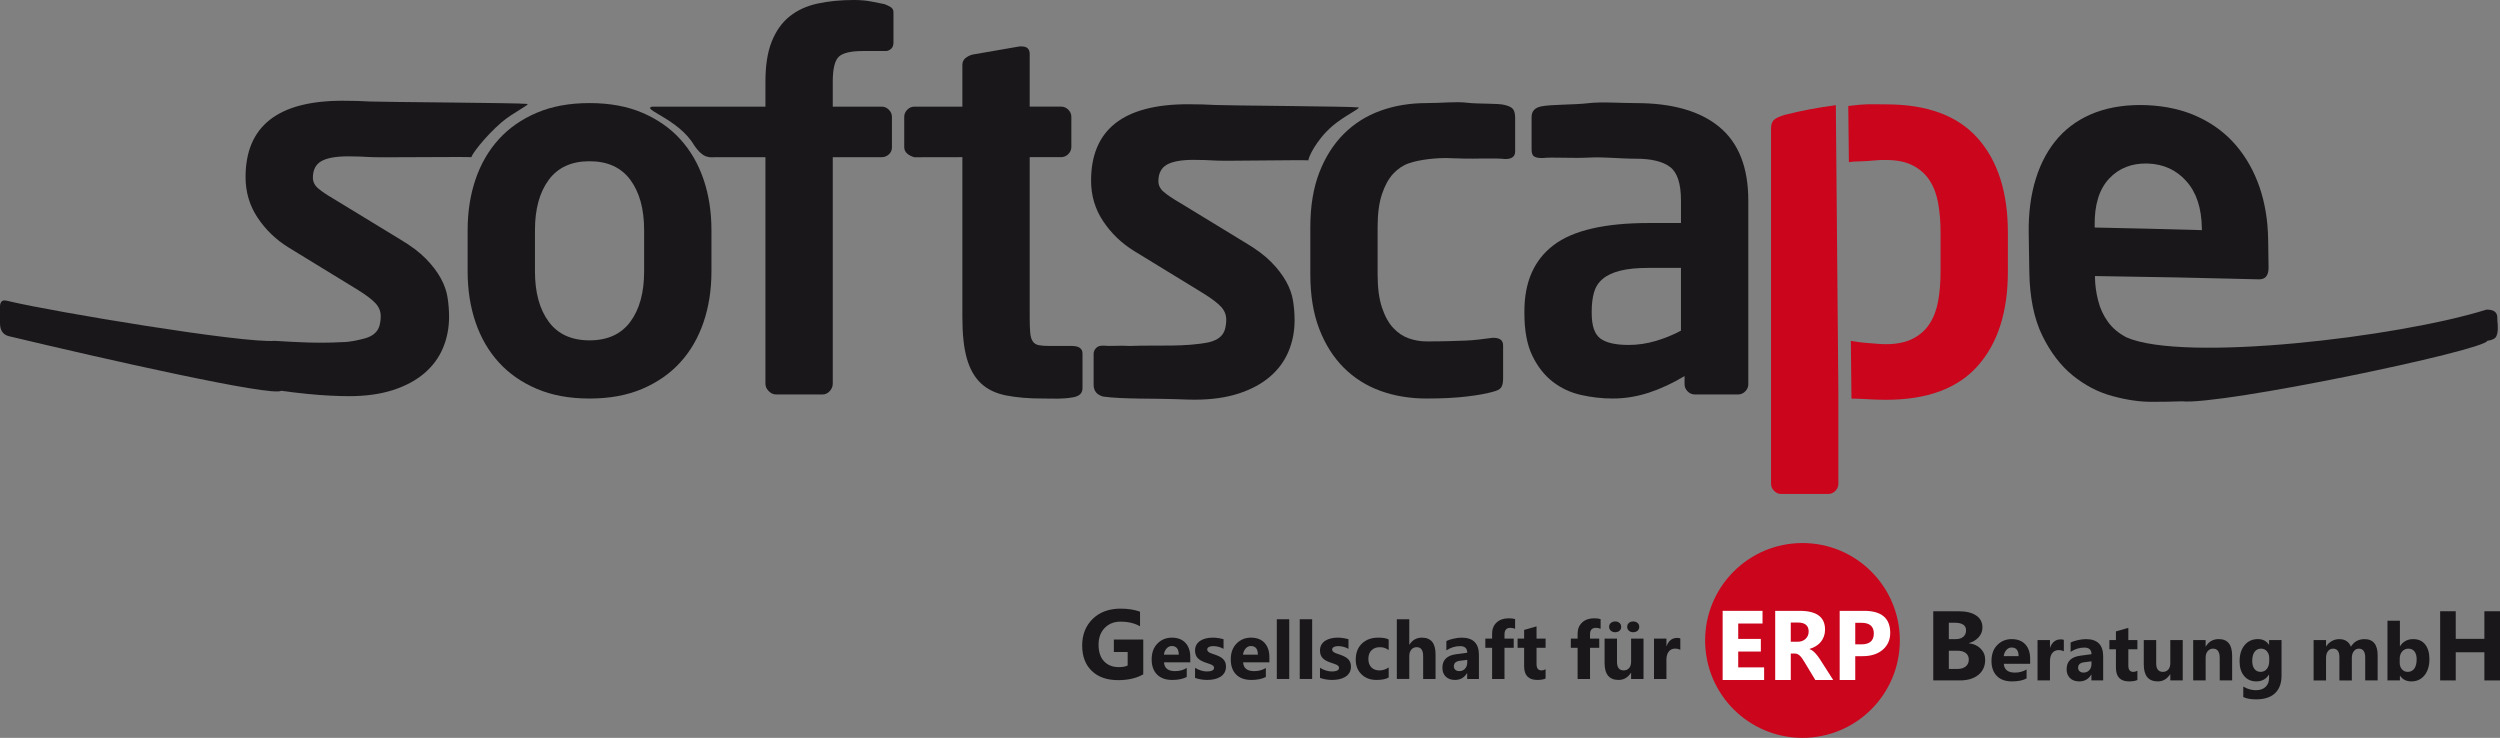 <?xml version="1.0" encoding="utf-8"?>
<svg version="1.1" id="Ebene_1" xmlns="http://www.w3.org/2000/svg" xmlns:xlink="http://www.w3.org/1999/xlink" x="0px" y="0px"
	 width="288px" height="85px" viewBox="0 0 288 85" style="enable-background:new 0 0 288 85;" xml:space="preserve">
<rect x="0" y="0" width="288" height="85" fill="#808080" stroke="none"/>
<style type="text/css">
<![CDATA[
	.st0{fill:#1A171B;}
	.st1{fill:#FFFFFF;}
	.st2{fill:#CA051C;}
]]>
</style>
<g>
	<path class="st2" d="M227.841,42.146c-2.311,2.607-5.837,3.91-10.577,3.91c-0.706,0-1.547-0.029-2.526-0.089
		c-0.979-0.058-0.273-0.012-1.448-0.046l-0.073-6.651c0.823,0.118,1.033,0.184,2.146,0.263c1.118,0.077,1.195,0.117,1.901,0.117
		c1.253,0,2.291-0.215,3.114-0.643c0.823-0.429,1.47-1.014,1.938-1.754c0.472-0.741,0.794-1.619,0.97-2.631
		c0.176-1.013,0.266-2.124,0.266-3.332v-4.501c0-1.208-0.09-2.318-0.266-3.332s-0.498-1.89-0.97-2.631
		c-0.469-0.74-1.115-1.325-1.938-1.754c-0.823-0.428-1.861-0.643-3.114-0.643c-1.059,0-1.015,0.039-2.091,0.117
		c-1.078,0.078-1.633,0.021-2.181,0.138l-0.071-6.473c2.075-0.274,2.463-0.19,4.343-0.19c4.74,0,8.267,1.303,10.577,3.909
		c2.311,2.605,3.466,6.222,3.466,10.844V31.3C231.307,35.926,230.151,39.541,227.841,42.146L227.841,42.146z"/>
	<path class="st2" d="M218.86,73.776c0,6.2-5.021,11.224-11.216,11.224s-11.214-5.023-11.214-11.224
		c0-6.196,5.02-11.218,11.214-11.218S218.86,67.58,218.86,73.776L218.86,73.776z"/>
	<polygon class="st1" points="203.227,78.337 198.448,78.337 198.448,70.369 203.043,70.369 203.043,71.83 200.243,71.83 
		200.243,73.603 202.849,73.603 202.849,75.058 200.243,75.058 200.243,76.881 203.227,76.881 203.227,78.337 	"/>
	<path class="st1" d="M211.186,78.337h-2.062l-1.238-2.051c-0.093-0.154-0.182-0.293-0.267-0.417
		c-0.086-0.121-0.171-0.226-0.258-0.312s-0.178-0.152-0.272-0.2c-0.096-0.045-0.198-0.069-0.307-0.069h-0.485v3.05h-1.794v-7.968
		h2.843c1.935,0,2.9,0.722,2.9,2.167c0,0.279-0.044,0.534-0.129,0.77s-0.203,0.447-0.359,0.638
		c-0.154,0.188-0.343,0.351-0.562,0.487c-0.222,0.139-0.467,0.245-0.737,0.322v0.022c0.118,0.039,0.233,0.097,0.344,0.182
		c0.113,0.083,0.218,0.18,0.322,0.291c0.105,0.112,0.204,0.231,0.299,0.357c0.095,0.127,0.181,0.254,0.258,0.376L211.186,78.337
		L211.186,78.337z M206.297,71.715v2.216h0.777c0.386,0,0.695-0.112,0.929-0.334c0.237-0.226,0.355-0.505,0.355-0.837
		c0-0.698-0.417-1.045-1.25-1.045H206.297L206.297,71.715z"/>
	<path class="st1" d="M213.725,75.592v2.745h-1.795v-7.968h2.812c2.006,0,3.012,0.847,3.012,2.539c0,0.802-0.289,1.449-0.865,1.944
		c-0.575,0.492-1.346,0.739-2.309,0.739H213.725L213.725,75.592z M213.725,71.747v2.483h0.706c0.955,0,1.433-0.418,1.433-1.255
		c0-0.819-0.478-1.229-1.433-1.229H213.725L213.725,71.747z"/>
	<path class="st0" d="M222.711,78.385v-7.969h2.9c0.888,0,1.57,0.165,2.049,0.491c0.478,0.324,0.717,0.784,0.717,1.376
		c0,0.431-0.146,0.807-0.436,1.128c-0.293,0.322-0.663,0.548-1.115,0.673v0.022c0.567,0.071,1.021,0.28,1.358,0.627
		c0.339,0.351,0.509,0.771,0.509,1.274c0,0.73-0.261,1.309-0.783,1.735c-0.522,0.428-1.236,0.642-2.139,0.642H222.711
		L222.711,78.385z M224.505,71.739v1.889h0.789c0.37,0,0.661-0.089,0.875-0.269s0.32-0.428,0.32-0.742
		c0-0.585-0.439-0.878-1.313-0.878H224.505L224.505,71.739z M224.505,74.961v2.103h0.972c0.415,0,0.74-0.098,0.976-0.289
		c0.235-0.192,0.352-0.456,0.352-0.791c0-0.318-0.114-0.567-0.346-0.749c-0.233-0.183-0.557-0.273-0.972-0.273H224.505
		L224.505,74.961z"/>
	<path class="st0" d="M233.871,76.471h-3.031c0.048,0.674,0.475,1.012,1.274,1.012c0.511,0,0.959-0.121,1.348-0.362v1.035
		c-0.43,0.229-0.987,0.342-1.674,0.342c-0.75,0-1.332-0.205-1.747-0.623c-0.414-0.415-0.621-0.995-0.621-1.74
		c0-0.771,0.223-1.383,0.672-1.834c0.447-0.45,0.997-0.676,1.65-0.676c0.677,0,1.203,0.202,1.573,0.604
		c0.369,0.402,0.556,0.948,0.556,1.639V76.471L233.871,76.471z M232.542,75.59c0-0.665-0.27-0.997-0.808-0.997
		c-0.229,0-0.43,0.093-0.598,0.285c-0.168,0.189-0.269,0.427-0.307,0.712H232.542L232.542,75.59z"/>
	<path class="st0" d="M237.753,75.032c-0.172-0.095-0.374-0.141-0.604-0.141c-0.311,0-0.554,0.115-0.73,0.343
		c-0.176,0.229-0.263,0.538-0.263,0.932v2.219h-1.433v-4.647h1.433v0.863h0.018c0.228-0.63,0.635-0.944,1.225-0.944
		c0.152,0,0.27,0.018,0.354,0.054V75.032L237.753,75.032z"/>
	<path class="st0" d="M242.285,78.385h-1.354v-0.667h-0.021c-0.311,0.521-0.771,0.779-1.383,0.779c-0.451,0-0.805-0.126-1.064-0.382
		c-0.259-0.255-0.388-0.598-0.388-1.022c0-0.903,0.534-1.424,1.601-1.562l1.263-0.168c0-0.506-0.275-0.762-0.827-0.762
		s-1.078,0.164-1.577,0.495v-1.079c0.2-0.105,0.471-0.194,0.819-0.273c0.344-0.079,0.661-0.119,0.945-0.119
		c1.324,0,1.986,0.664,1.986,1.983V78.385L242.285,78.385z M240.938,76.496v-0.312l-0.843,0.108
		c-0.468,0.06-0.699,0.272-0.699,0.633c0,0.162,0.056,0.299,0.169,0.401c0.114,0.103,0.267,0.156,0.461,0.156
		c0.269,0,0.488-0.093,0.658-0.279C240.854,77.018,240.938,76.782,240.938,76.496L240.938,76.496z"/>
	<path class="st0" d="M246.229,78.331c-0.212,0.111-0.532,0.166-0.958,0.166c-1.009,0-1.515-0.524-1.515-1.572v-2.128h-0.754v-1.06
		h0.754v-1.001l1.428-0.408v1.409h1.045v1.06h-1.045v1.876c0,0.485,0.192,0.727,0.576,0.727c0.152,0,0.309-0.042,0.469-0.131V78.331
		L246.229,78.331z"/>
	<path class="st0" d="M251.45,78.385h-1.431v-0.706h-0.022c-0.354,0.546-0.826,0.818-1.418,0.818c-1.078,0-1.616-0.65-1.616-1.952
		v-2.808h1.43v2.68c0,0.656,0.26,0.982,0.78,0.982c0.257,0,0.461-0.089,0.617-0.27c0.154-0.178,0.229-0.423,0.229-0.732v-2.66h1.431
		V78.385L251.45,78.385z"/>
	<path class="st0" d="M257.142,78.385h-1.429v-2.581c0-0.72-0.257-1.08-0.771-1.08c-0.247,0-0.451,0.095-0.611,0.285
		c-0.16,0.191-0.241,0.433-0.241,0.726v2.65h-1.433v-4.647h1.433v0.737h0.018c0.343-0.567,0.839-0.851,1.494-0.851
		c1.026,0,1.541,0.641,1.541,1.917V78.385L257.142,78.385z"/>
	<path class="st0" d="M262.832,77.854c0,0.862-0.249,1.53-0.75,2.005c-0.499,0.471-1.221,0.708-2.168,0.708
		c-0.626,0-1.12-0.089-1.488-0.267v-1.207c0.479,0.279,0.96,0.418,1.448,0.418c0.482,0,0.858-0.129,1.124-0.384
		c0.267-0.257,0.399-0.603,0.399-1.042v-0.368h-0.018c-0.326,0.521-0.81,0.779-1.448,0.779c-0.592,0-1.062-0.207-1.409-0.625
		c-0.35-0.417-0.522-0.978-0.522-1.679c0-0.787,0.194-1.41,0.58-1.873c0.388-0.465,0.896-0.696,1.529-0.696
		c0.564,0,0.989,0.218,1.271,0.656h0.018v-0.543h1.435V77.854L262.832,77.854z M261.415,76.154v-0.37
		c0-0.293-0.087-0.542-0.259-0.75c-0.176-0.206-0.401-0.311-0.679-0.311c-0.318,0-0.567,0.124-0.75,0.372
		c-0.18,0.247-0.271,0.598-0.271,1.048c0,0.388,0.085,0.694,0.257,0.92c0.174,0.223,0.409,0.336,0.708,0.336
		c0.297,0,0.536-0.113,0.721-0.341C261.324,76.831,261.415,76.529,261.415,76.154L261.415,76.154z"/>
	<path class="st0" d="M273.903,78.385h-1.431v-2.65c0-0.673-0.247-1.011-0.741-1.011c-0.236,0-0.428,0.101-0.578,0.305
		c-0.148,0.201-0.222,0.455-0.222,0.756v2.601h-1.433v-2.678c0-0.655-0.245-0.983-0.731-0.983c-0.243,0-0.441,0.097-0.586,0.291
		c-0.146,0.191-0.222,0.455-0.222,0.789v2.581h-1.433v-4.647h1.433v0.729h0.018c0.148-0.249,0.356-0.451,0.626-0.605
		c0.267-0.159,0.56-0.236,0.876-0.236c0.657,0,1.106,0.289,1.348,0.868c0.354-0.579,0.874-0.868,1.561-0.868
		c1.009,0,1.516,0.625,1.516,1.871V78.385L273.903,78.385z"/>
	<path class="st0" d="M276.489,77.845h-0.02v0.54h-1.433v-6.878h1.433v2.93h0.02c0.354-0.541,0.856-0.812,1.51-0.812
		c0.598,0,1.061,0.206,1.383,0.619c0.324,0.411,0.486,0.973,0.486,1.688c0,0.774-0.189,1.396-0.567,1.864s-0.883,0.702-1.516,0.702
		C277.216,78.497,276.782,78.281,276.489,77.845L276.489,77.845z M276.447,75.885v0.475c0,0.302,0.086,0.549,0.26,0.747
		c0.172,0.196,0.394,0.293,0.663,0.293c0.324,0,0.579-0.125,0.758-0.376c0.18-0.253,0.271-0.612,0.271-1.075
		c0-0.384-0.083-0.685-0.247-0.9c-0.166-0.216-0.399-0.324-0.706-0.324c-0.287,0-0.524,0.106-0.715,0.322
		C276.543,75.26,276.447,75.541,276.447,75.885L276.447,75.885z"/>
	<polygon class="st0" points="288,78.385 286.199,78.385 286.199,75.141 282.901,75.141 282.901,78.385 281.105,78.385 
		281.105,70.416 282.901,70.416 282.901,73.597 286.199,73.597 286.199,70.416 288,70.416 288,78.385 	"/>
	<path class="st0" d="M131.705,77.683c-0.777,0.446-1.744,0.67-2.901,0.67c-1.279,0-2.291-0.354-3.03-1.062
		c-0.738-0.71-1.107-1.687-1.107-2.931c0-1.251,0.403-2.272,1.209-3.062c0.808-0.787,1.883-1.184,3.223-1.184
		c0.844,0,1.589,0.117,2.232,0.351v1.685c-0.614-0.356-1.365-0.535-2.255-0.535c-0.745,0-1.35,0.242-1.818,0.728
		c-0.471,0.482-0.704,1.127-0.704,1.936c0,0.817,0.21,1.45,0.629,1.899c0.421,0.45,0.988,0.674,1.703,0.674
		c0.43,0,0.771-0.062,1.021-0.183v-1.558h-1.592v-1.436h3.388V77.683L131.705,77.683z"/>
	<path class="st0" d="M137.121,76.301h-3.03c0.048,0.675,0.474,1.012,1.274,1.012c0.512,0,0.96-0.121,1.348-0.362v1.035
		c-0.429,0.229-0.986,0.344-1.674,0.344c-0.75,0-1.332-0.208-1.747-0.625c-0.414-0.416-0.621-0.995-0.621-1.74
		c0-0.77,0.223-1.381,0.671-1.832c0.447-0.452,0.998-0.676,1.651-0.676c0.676,0,1.201,0.2,1.572,0.602
		c0.37,0.402,0.556,0.951,0.556,1.64V76.301L137.121,76.301z M135.793,75.42c0-0.665-0.27-0.997-0.809-0.997
		c-0.229,0-0.429,0.095-0.596,0.285c-0.169,0.189-0.269,0.429-0.307,0.712H135.793L135.793,75.42z"/>
	<path class="st0" d="M137.669,78.094v-1.161c0.237,0.143,0.472,0.247,0.706,0.316c0.234,0.069,0.456,0.104,0.665,0.104
		c0.254,0,0.455-0.035,0.601-0.104c0.146-0.069,0.219-0.174,0.219-0.316c0-0.091-0.032-0.168-0.099-0.228
		c-0.067-0.062-0.152-0.115-0.257-0.158c-0.104-0.046-0.219-0.088-0.342-0.124c-0.124-0.037-0.243-0.077-0.358-0.122
		c-0.184-0.069-0.347-0.145-0.488-0.224c-0.141-0.081-0.259-0.175-0.354-0.281c-0.095-0.104-0.168-0.228-0.217-0.366
		c-0.051-0.141-0.076-0.305-0.076-0.494c0-0.262,0.057-0.485,0.17-0.673c0.113-0.187,0.265-0.342,0.454-0.46
		c0.189-0.119,0.406-0.208,0.649-0.264c0.244-0.055,0.497-0.083,0.76-0.083c0.206,0,0.414,0.014,0.626,0.048
		c0.212,0.029,0.421,0.077,0.625,0.137v1.108c-0.182-0.106-0.375-0.186-0.583-0.237c-0.208-0.054-0.41-0.079-0.61-0.079
		c-0.095,0-0.183,0.006-0.265,0.023c-0.084,0.017-0.158,0.04-0.222,0.073c-0.064,0.032-0.113,0.073-0.148,0.123
		c-0.038,0.05-0.054,0.106-0.054,0.17c0,0.083,0.026,0.156,0.081,0.216c0.056,0.062,0.125,0.114,0.213,0.156
		c0.088,0.046,0.186,0.085,0.292,0.119c0.107,0.035,0.214,0.07,0.321,0.106c0.19,0.067,0.362,0.139,0.517,0.218
		c0.153,0.079,0.287,0.17,0.397,0.276c0.109,0.107,0.195,0.229,0.253,0.372c0.059,0.143,0.088,0.312,0.088,0.51
		c0,0.275-0.059,0.511-0.179,0.706c-0.119,0.194-0.277,0.353-0.476,0.475c-0.198,0.123-0.427,0.212-0.686,0.268
		c-0.259,0.058-0.527,0.085-0.806,0.085C138.578,78.329,138.105,78.25,137.669,78.094L137.669,78.094z"/>
	<path class="st0" d="M146.234,76.301h-3.029c0.047,0.675,0.474,1.012,1.273,1.012c0.512,0,0.961-0.121,1.348-0.362v1.035
		c-0.43,0.229-0.986,0.344-1.674,0.344c-0.75,0-1.332-0.208-1.747-0.625c-0.414-0.416-0.621-0.995-0.621-1.74
		c0-0.77,0.223-1.381,0.672-1.832c0.447-0.452,0.997-0.676,1.649-0.676c0.677,0,1.203,0.2,1.573,0.602
		c0.369,0.402,0.555,0.951,0.555,1.64V76.301L146.234,76.301z M144.906,75.42c0-0.665-0.27-0.997-0.808-0.997
		c-0.229,0-0.429,0.095-0.598,0.285c-0.168,0.189-0.269,0.429-0.307,0.712H144.906L144.906,75.42z"/>
	<polygon class="st0" points="148.52,78.217 147.088,78.217 147.088,71.336 148.52,71.336 148.52,78.217 	"/>
	<polygon class="st0" points="151.161,78.217 149.729,78.217 149.729,71.336 151.161,71.336 151.161,78.217 	"/>
	<path class="st0" d="M152.063,78.094v-1.161c0.237,0.143,0.473,0.247,0.706,0.316s0.455,0.104,0.665,0.104
		c0.253,0,0.455-0.035,0.6-0.104c0.148-0.069,0.22-0.174,0.22-0.316c0-0.091-0.032-0.168-0.1-0.228
		c-0.065-0.062-0.15-0.115-0.257-0.158c-0.104-0.046-0.218-0.088-0.343-0.124c-0.122-0.037-0.243-0.077-0.355-0.122
		c-0.185-0.069-0.349-0.145-0.489-0.224c-0.141-0.081-0.259-0.175-0.354-0.281c-0.096-0.104-0.169-0.228-0.218-0.366
		c-0.052-0.141-0.075-0.305-0.075-0.494c0-0.262,0.058-0.485,0.17-0.673c0.112-0.187,0.265-0.342,0.453-0.46
		c0.189-0.119,0.405-0.208,0.648-0.264c0.244-0.055,0.497-0.083,0.762-0.083c0.206,0,0.414,0.014,0.626,0.048
		c0.211,0.029,0.421,0.077,0.625,0.137v1.108c-0.183-0.106-0.376-0.186-0.582-0.237c-0.207-0.054-0.411-0.079-0.611-0.079
		c-0.093,0-0.182,0.006-0.265,0.023c-0.083,0.017-0.156,0.04-0.22,0.073c-0.065,0.032-0.115,0.073-0.15,0.123
		c-0.036,0.05-0.054,0.106-0.054,0.17c0,0.083,0.026,0.156,0.081,0.216c0.056,0.062,0.125,0.114,0.214,0.156
		c0.087,0.046,0.186,0.085,0.293,0.119c0.106,0.035,0.214,0.07,0.32,0.106c0.19,0.067,0.362,0.139,0.517,0.218
		c0.152,0.079,0.287,0.17,0.396,0.276c0.111,0.107,0.196,0.229,0.255,0.372c0.058,0.143,0.088,0.312,0.088,0.51
		c0,0.275-0.058,0.511-0.179,0.706c-0.12,0.194-0.276,0.353-0.477,0.475c-0.198,0.123-0.428,0.212-0.685,0.268
		c-0.259,0.058-0.528,0.085-0.806,0.085C152.972,78.329,152.501,78.25,152.063,78.094L152.063,78.094z"/>
	<path class="st0" d="M159.976,78.048c-0.323,0.188-0.792,0.281-1.401,0.281c-0.714,0-1.292-0.216-1.733-0.648
		c-0.44-0.434-0.662-0.989-0.662-1.675c0-0.79,0.237-1.411,0.71-1.866c0.473-0.456,1.106-0.684,1.899-0.684
		c0.546,0,0.943,0.071,1.188,0.216v1.218c-0.299-0.224-0.634-0.334-1.002-0.334c-0.411,0-0.737,0.118-0.979,0.359
		c-0.24,0.239-0.36,0.572-0.36,0.995c0,0.41,0.116,0.735,0.344,0.969c0.229,0.235,0.549,0.353,0.948,0.353
		c0.358,0,0.706-0.113,1.049-0.337V78.048L159.976,78.048z"/>
	<path class="st0" d="M165.374,78.217h-1.428v-2.643c0-0.681-0.248-1.019-0.746-1.019c-0.253,0-0.459,0.093-0.615,0.282
		c-0.158,0.192-0.237,0.436-0.237,0.729v2.65h-1.433v-6.881h1.433v2.923h0.02c0.351-0.535,0.825-0.803,1.429-0.803
		c1.052,0,1.578,0.635,1.578,1.904V78.217L165.374,78.217z"/>
	<path class="st0" d="M170.372,78.217h-1.355v-0.669h-0.02c-0.311,0.521-0.771,0.781-1.381,0.781c-0.453,0-0.808-0.129-1.066-0.384
		c-0.26-0.255-0.386-0.598-0.386-1.022c0-0.901,0.532-1.422,1.601-1.562l1.262-0.166c0-0.509-0.276-0.762-0.827-0.762
		c-0.554,0-1.08,0.164-1.578,0.492v-1.079c0.199-0.104,0.473-0.193,0.818-0.272c0.347-0.079,0.661-0.117,0.946-0.117
		c1.323,0,1.986,0.662,1.986,1.981V78.217L170.372,78.217z M169.026,76.328v-0.314l-0.845,0.108
		c-0.467,0.062-0.698,0.271-0.698,0.634c0,0.163,0.056,0.297,0.168,0.4c0.115,0.104,0.27,0.156,0.463,0.156
		c0.27,0,0.487-0.093,0.657-0.279C168.939,76.85,169.026,76.614,169.026,76.328L169.026,76.328z"/>
	<path class="st0" d="M174.539,72.436c-0.187-0.073-0.364-0.111-0.532-0.111c-0.459,0-0.688,0.25-0.688,0.75v0.495h1.061v1.058
		h-1.061v3.59h-1.429v-3.59h-0.781v-1.058h0.781v-0.576c0-0.53,0.17-0.955,0.517-1.28c0.344-0.323,0.812-0.487,1.406-0.487
		c0.289,0,0.532,0.031,0.727,0.093V72.436L174.539,72.436z"/>
	<path class="st0" d="M178.053,78.161c-0.212,0.112-0.53,0.168-0.958,0.168c-1.009,0-1.516-0.526-1.516-1.573v-2.129h-0.752v-1.058
		h0.752v-1.003l1.431-0.408v1.411h1.043v1.058h-1.043v1.878c0,0.485,0.192,0.727,0.576,0.727c0.15,0,0.309-0.044,0.467-0.133V78.161
		L178.053,78.161z"/>
	<path class="st0" d="M184.39,72.436c-0.185-0.073-0.362-0.111-0.532-0.111c-0.459,0-0.688,0.25-0.688,0.75v0.495h1.061v1.058
		h-1.061v3.59h-1.429v-3.59h-0.781v-1.058h0.781v-0.576c0-0.53,0.172-0.955,0.517-1.28c0.344-0.323,0.813-0.487,1.406-0.487
		c0.289,0,0.532,0.031,0.727,0.093V72.436L184.39,72.436z"/>
	<path class="st0" d="M189.334,78.217h-1.431v-0.709h-0.021c-0.354,0.547-0.827,0.821-1.419,0.821c-1.078,0-1.614-0.652-1.614-1.956
		v-2.804h1.429v2.678c0,0.655,0.259,0.984,0.779,0.984c0.257,0,0.461-0.091,0.617-0.27c0.154-0.18,0.229-0.425,0.229-0.734v-2.658
		h1.431V78.217L189.334,78.217z M188.145,72.833c-0.202,0-0.368-0.06-0.498-0.176c-0.129-0.119-0.194-0.268-0.194-0.445
		c0-0.185,0.065-0.334,0.194-0.449c0.13-0.114,0.296-0.173,0.498-0.173c0.204,0,0.37,0.059,0.503,0.175
		c0.132,0.117,0.195,0.266,0.195,0.447s-0.063,0.33-0.193,0.447C188.519,72.775,188.351,72.833,188.145,72.833L188.145,72.833z
		 M186.067,72.833c-0.206,0-0.372-0.06-0.503-0.178c-0.13-0.119-0.195-0.268-0.195-0.443c0-0.182,0.067-0.33,0.199-0.447
		c0.133-0.116,0.299-0.175,0.499-0.175c0.206,0,0.374,0.059,0.502,0.175c0.129,0.117,0.192,0.266,0.192,0.447
		c0,0.184-0.063,0.334-0.192,0.449C186.441,72.775,186.273,72.833,186.067,72.833L186.067,72.833z"/>
	<path class="st0" d="M193.571,74.862c-0.174-0.096-0.376-0.141-0.605-0.141c-0.311,0-0.554,0.114-0.729,0.342
		c-0.175,0.229-0.264,0.538-0.264,0.933v2.221h-1.432v-4.647h1.432v0.863h0.019c0.228-0.632,0.635-0.946,1.225-0.946
		c0.152,0,0.271,0.02,0.355,0.055V74.862L193.571,74.862z"/>
	<path class="st0" d="M74.203,26.511c0-2.428-0.529-4.358-1.587-5.79c-1.058-1.429-2.625-2.146-4.701-2.146
		c-2.077,0-3.643,0.716-4.701,2.146c-1.057,1.432-1.586,3.362-1.586,5.79v4.762c0,2.431,0.529,4.361,1.586,5.792
		c1.058,1.429,2.624,2.144,4.701,2.144c2.076,0,3.643-0.715,4.701-2.144c1.058-1.431,1.587-3.36,1.587-5.792V26.511L74.203,26.511z
		 M81.048,37.122c-0.608,1.784-1.498,3.322-2.674,4.614c-1.175,1.294-2.635,2.313-4.378,3.057c-1.742,0.745-3.771,1.119-6.081,1.119
		c-2.312,0-4.339-0.374-6.082-1.119c-1.744-0.743-3.203-1.763-4.378-3.057c-1.174-1.292-2.066-2.83-2.673-4.614
		c-0.608-1.782-0.911-3.732-0.911-5.849v-4.762c0-2.116,0.303-4.064,0.911-5.849c0.607-1.782,1.499-3.321,2.673-4.615
		c1.175-1.293,2.634-2.312,4.378-3.056c1.742-0.744,3.77-1.116,6.082-1.116c2.31,0,4.339,0.372,6.081,1.116
		c1.743,0.744,3.203,1.763,4.378,3.056c1.176,1.293,2.065,2.833,2.674,4.615c0.606,1.784,0.911,3.733,0.911,5.849v4.762
		C81.958,33.39,81.654,35.339,81.048,37.122L81.048,37.122z"/>
	<path class="st0" d="M102.633,5.644c-0.197,0.157-0.392,0.235-0.588,0.235h-2.644c-1.41,0-2.342,0.227-2.791,0.676
		c-0.451,0.452-0.676,1.402-0.676,2.852v2.88h5.641c0.312,0,0.587,0.118,0.822,0.353c0.235,0.236,0.353,0.511,0.353,0.823v3.527
		c0,0.314-0.117,0.579-0.353,0.793c-0.235,0.216-0.51,0.324-0.822,0.324h-5.641v26.1c0,0.314-0.117,0.598-0.353,0.854
		c-0.235,0.255-0.51,0.382-0.823,0.382h-5.347c-0.314,0-0.597-0.127-0.852-0.382c-0.255-0.256-0.382-0.539-0.382-0.854v-26.1h-5.702
		c-0.681,0-1.414,0.256-2.527-1.401c-1.781-2.995-6.099-4.127-4.828-4.418h13.058v-2.88c0-1.881,0.244-3.429,0.735-4.644
		c0.489-1.214,1.175-2.175,2.056-2.88c0.882-0.706,1.948-1.195,3.203-1.47C95.426,0.138,96.816,0,98.344,0
		c0.705,0,1.331,0.05,1.88,0.147c0.549,0.098,1.096,0.206,1.646,0.323c0.234,0.079,0.47,0.187,0.705,0.324
		c0.235,0.138,0.353,0.344,0.353,0.617v3.469C102.927,5.231,102.829,5.488,102.633,5.644L102.633,5.644z"/>
	<path class="st0" d="M123.589,45.776c-1.323,0.22-2.097,0.135-3.44,0.135c-1.641,0-3.054-0.119-4.241-0.354
		c-1.186-0.235-2.147-0.695-2.886-1.382c-0.739-0.685-1.283-1.636-1.634-2.851c-0.35-1.214-0.523-2.801-0.523-4.76V18.105
		l-5.523,0.01c-0.314-0.078-0.588-0.215-0.823-0.412c-0.235-0.195-0.353-0.45-0.353-0.764v-3.478c0-0.312,0.118-0.588,0.353-0.824
		c0.235-0.235,0.509-0.352,0.823-0.352h5.523v-4.82c0-0.313,0.117-0.568,0.349-0.765c0.233-0.195,0.504-0.333,0.816-0.412
		l5.425-0.94h0.233c0.622,0,0.933,0.293,0.933,0.881v6.055h3.623c0.313,0,0.588,0.117,0.823,0.352
		c0.235,0.236,0.352,0.511,0.352,0.824v3.468c0,0.314-0.117,0.587-0.352,0.825c-0.235,0.234-0.51,0.351-0.823,0.351h-3.623v18.459
		c0,0.744,0.019,1.332,0.059,1.764c0.038,0.431,0.137,0.763,0.293,0.998c0.156,0.236,0.391,0.383,0.705,0.442
		c0.313,0.058,0.725,0.087,1.234,0.087h2.559c0.823,0,1.234,0.294,1.234,0.883v3.98C124.705,45.307,124.332,45.66,123.589,45.776
		L123.589,45.776z"/>
	<path class="st0" d="M51.733,36.489c0,1.291-0.235,2.493-0.706,3.608c-0.47,1.115-1.185,2.082-2.144,2.902
		c-0.961,0.822-2.166,1.468-3.614,1.936c-1.45,0.469-3.135,0.704-5.053,0.704c-0.587,0-1.303-0.021-2.145-0.059
		c-0.843-0.04-1.754-0.109-2.732-0.208c-0.979-0.1-1.959-0.216-2.938-0.356c-0.979,0.727-20.492-3.684-31.409-6.295
		C0.249,38.524,0,37.925,0,37.213V35.32c0-0.238,0.045-0.502,0.265-0.65c0.178-0.121,0.391-0.06,0.959,0.074
		c4.858,1.15,26.692,4.817,30.446,4.522c2.62,0.161,4.953,0.296,7.769,0.146c0.901,0,1.873-0.247,2.422-0.383
		c0.548-0.138,0.97-0.332,1.263-0.587c0.294-0.254,0.489-0.557,0.588-0.91c0.097-0.351,0.147-0.723,0.147-1.114
		c0-0.547-0.197-1.038-0.587-1.466c-0.393-0.431-1.058-0.939-1.998-1.526l-8.05-4.927c-1.449-0.898-2.635-2.042-3.555-3.432
		c-0.92-1.387-1.381-2.941-1.381-4.662c0-5.866,3.721-8.799,11.164-8.799c1.175,0,2.242,0.03,3.203,0.088
		c0.958,0.06,17.22,0.155,18.042,0.274c0.543,0-1.614,0.992-2.946,2.147c-1.946,1.688-3.483,3.772-3.436,3.991
		c-0.902-0.058-10.583,0.053-11.543-0.006c-0.96-0.059-1.851-0.088-2.673-0.088c-1.41,0-2.438,0.187-3.085,0.557
		c-0.646,0.372-0.969,1.007-0.969,1.906c0,0.471,0.205,0.881,0.617,1.233c0.411,0.351,0.989,0.743,1.733,1.173l7.698,4.691
		c1.253,0.744,2.242,1.487,2.967,2.23c0.725,0.743,1.293,1.486,1.704,2.228c0.412,0.744,0.675,1.486,0.793,2.23
		C51.674,35.003,51.733,35.746,51.733,36.489L51.733,36.489z"/>
	<path class="st0" d="M149.137,36.892c0,1.291-0.235,2.493-0.706,3.608c-0.469,1.114-1.183,2.083-2.143,2.903
		c-0.961,0.821-2.165,1.467-3.614,1.937c-1.45,0.469-3.135,0.704-5.053,0.704c-0.588,0-1.073-0.018-2.146-0.06
		c-2.3-0.091-6.132,0.01-8.373-0.295c-0.744-0.197-1.117-0.65-1.117-1.364v-3.559c0-0.238,0.089-0.454,0.264-0.651
		c0.177-0.196,0.42-0.292,0.735-0.292h0.235c0.705,0.078,1.915-0.046,2.875,0.032c3.474-0.124,6.335,0.139,9.171-0.424
		c0.547-0.138,0.969-0.333,1.264-0.586c0.293-0.254,0.488-0.557,0.587-0.91c0.098-0.351,0.147-0.723,0.147-1.114
		c0-0.547-0.197-1.038-0.587-1.467c-0.393-0.43-1.058-0.938-1.998-1.526l-8.05-4.926c-1.449-0.899-2.635-2.043-3.555-3.432
		c-0.921-1.387-1.381-2.94-1.381-4.662c0-5.866,3.72-8.799,11.164-8.799c1.175,0,2.242,0.03,3.203,0.088
		c0.958,0.06,15.553,0.155,16.376,0.274c0.544,0-1.616,0.993-2.946,2.147c-1.944,1.687-2.807,3.732-2.76,3.951
		c-0.902-0.058-9.593,0.093-10.552,0.034c-0.961-0.059-1.852-0.087-2.674-0.087c-1.41,0-2.438,0.186-3.085,0.557
		c-0.646,0.371-0.97,1.007-0.97,1.905c0,0.472,0.206,0.882,0.617,1.233c0.412,0.351,0.989,0.743,1.734,1.173l7.697,4.692
		c1.254,0.744,2.243,1.487,2.968,2.229c0.725,0.744,1.292,1.486,1.704,2.229c0.411,0.743,0.675,1.486,0.793,2.23
		C149.078,35.407,149.137,36.149,149.137,36.892L149.137,36.892z"/>
	<path class="st0" d="M172.924,44.646c-0.158,0.216-0.492,0.383-0.999,0.501c-0.666,0.196-1.646,0.373-2.938,0.529
		c-1.294,0.154-2.841,0.235-4.642,0.235c-1.921,0-3.694-0.295-5.318-0.883c-1.626-0.588-3.037-1.479-4.229-2.675
		c-1.195-1.196-2.137-2.684-2.823-4.467c-0.685-1.783-1.025-3.871-1.025-6.261v-5.466c0-2.391,0.341-4.476,1.025-6.261
		c0.687-1.782,1.628-3.271,2.823-4.466c1.192-1.196,2.604-2.087,4.229-2.675c1.624-0.588,3.397-0.882,5.318-0.882
		c1.801,0,3.348-0.199,4.642-0.042c1.292,0.157,3.658,0.056,4.325,0.252c0.508,0.117,0.843,0.284,0.999,0.498
		c0.156,0.217,0.235,0.56,0.235,1.03v3.821c0,0.313-0.1,0.539-0.295,0.675c-0.196,0.138-0.451,0.206-0.764,0.206h-0.176
		c-0.962-0.126-3.611-0.008-4.62-0.045c-0.548-0.018-1.176-0.038-1.88-0.058c-1.302-0.036-3.29,0.164-4.524,0.601
		c-0.667,0.234-1.263,0.637-1.791,1.204c-0.53,0.568-0.961,1.353-1.294,2.353c-0.334,0.998-0.5,2.262-0.5,3.792v5.466
		c0,1.528,0.166,2.792,0.5,3.791c0.333,1,0.764,1.785,1.294,2.351c0.528,0.569,1.124,0.971,1.791,1.206
		c0.665,0.234,1.352,0.352,2.058,0.352c0.938,0,1.761-0.008,2.467-0.028c0.704-0.02,1.332-0.039,1.88-0.06
		c0.548-0.019,1.076-0.058,1.587-0.118c0.508-0.058,1.057-0.126,1.646-0.205h0.177c0.312,0,0.565,0.069,0.764,0.205
		c0.193,0.138,0.292,0.363,0.292,0.678v3.82C173.157,44.088,173.078,44.431,172.924,44.646L172.924,44.646z"/>
	<path class="st0" d="M193.648,30.861h-3.722c-1.341,0-2.435,0.108-3.28,0.324c-0.847,0.215-1.517,0.529-2.008,0.94
		c-0.492,0.411-0.829,0.93-1.007,1.557c-0.178,0.628-0.266,1.353-0.266,2.175v0.235c0,1.45,0.335,2.42,1.004,2.91
		c0.672,0.491,1.755,0.735,3.252,0.735c1.064,0,2.117-0.157,3.162-0.471c1.044-0.313,1.998-0.705,2.864-1.176V30.861L193.648,30.861
		z M201.054,45.087c-0.235,0.235-0.508,0.354-0.822,0.354h-4.994c-0.314,0-0.588-0.118-0.823-0.354s-0.354-0.508-0.354-0.823v-0.94
		c-1.371,0.823-2.74,1.46-4.111,1.911c-1.373,0.449-2.764,0.675-4.173,0.675c-1.215,0-2.43-0.137-3.645-0.411
		c-1.213-0.273-2.299-0.783-3.261-1.527c-0.959-0.745-1.742-1.744-2.35-2.998c-0.605-1.254-0.91-2.881-0.91-4.879v-0.235
		c0-3.37,1.115-5.908,3.35-7.612c2.233-1.705,5.894-2.557,10.988-2.557h3.699v-2.607c0-1.936-0.421-3.22-1.262-3.853
		c-0.843-0.632-2.145-0.947-3.908-0.947c-1.879,0-3.701-0.228-5.464-0.13c-1.763,0.098-4.246-0.072-5.224,0.045h-0.293
		c-0.314,0-0.569-0.059-0.764-0.176c-0.197-0.118-0.294-0.39-0.294-0.818v-3.729c0-0.659,0.369-1.067,1.115-1.223
		c1.176-0.233,3.706-0.168,5.372-0.362c1.663-0.194,3.516-0.014,5.551-0.014c4.19,0,7.394,0.921,9.608,2.763
		c2.214,1.842,3.319,4.664,3.319,8.465v21.162C201.406,44.579,201.29,44.852,201.054,45.087L201.054,45.087z"/>
	<path class="st2" d="M211.781,45.325V55.73c0,0.314-0.118,0.587-0.352,0.823c-0.233,0.235-0.511,0.352-0.823,0.352h-5.405
		c-0.314,0-0.588-0.116-0.823-0.352c-0.235-0.236-0.353-0.509-0.353-0.823V14.817c0-0.43,0.098-0.753,0.293-0.969
		c0.196-0.215,0.628-0.421,1.294-0.618c1.84-0.47,3.797-0.842,5.876-1.115L211.781,45.325L211.781,45.325z"/>
	<path class="st0" d="M253.653,26.276c-0.035-2.296-0.621-4.101-1.776-5.394c-1.144-1.293-2.627-1.979-4.447-2.044
		c-1.832-0.057-3.318,0.526-4.458,1.737c-1.14,1.221-1.701,3.019-1.666,5.396c0.002,0.08,0.002,0.16,0.005,0.24
		c4.114,0.082,8.229,0.182,12.347,0.301C253.655,26.436,253.655,26.356,253.653,26.276L253.653,26.276z M260.2,32.179
		c-6.295-0.166-12.579-0.293-18.86-0.378c0,0.061,0.002,0.117,0.002,0.174c0.014,0.873,0.133,1.759,0.366,2.653
		c0.222,0.894,0.594,1.706,1.128,2.444c0.532,0.733,1.248,1.333,2.137,1.793c6.602,2.901,31.299-0.011,41.475-3.198
		c0.057,0.004,0.116,0.003,0.174,0.007c0.301,0.005,0.558,0.076,0.756,0.214c0.188,0.133,0.309,0.357,0.312,0.667
		c0.02,1.268,0.035-0.059,0.056,1.209c0.006,0.46-0.069,0.81-0.204,1.038c-0.137,0.232-0.471,0.383-1.001,0.457
		c-0.316,1.118-30.76,7.461-35.195,6.972c-0.983,0.034-2.131,0.062-3.429,0.058c-1.427,0.008-2.96-0.222-4.6-0.671
		c-1.643-0.448-3.147-1.242-4.545-2.371c-1.387-1.134-2.556-2.657-3.502-4.591c-0.945-1.94-1.448-4.385-1.493-7.334
		c-0.024-1.474-0.046-2.954-0.069-4.433c-0.038-2.354,0.243-4.467,0.829-6.332c0.585-1.865,1.452-3.442,2.604-4.733
		c1.149-1.287,2.596-2.249,4.311-2.891c1.718-0.628,3.685-0.908,5.874-0.82c2.229,0.101,4.205,0.55,5.934,1.369
		c1.716,0.8,3.17,1.9,4.351,3.287c1.168,1.372,2.062,2.975,2.693,4.801c0.619,1.817,0.951,3.81,0.985,5.965
		c0.018,1.08,0.033,2.165,0.051,3.24C261.352,31.732,260.979,32.204,260.2,32.179L260.2,32.179z"/>
</g>
</svg>
